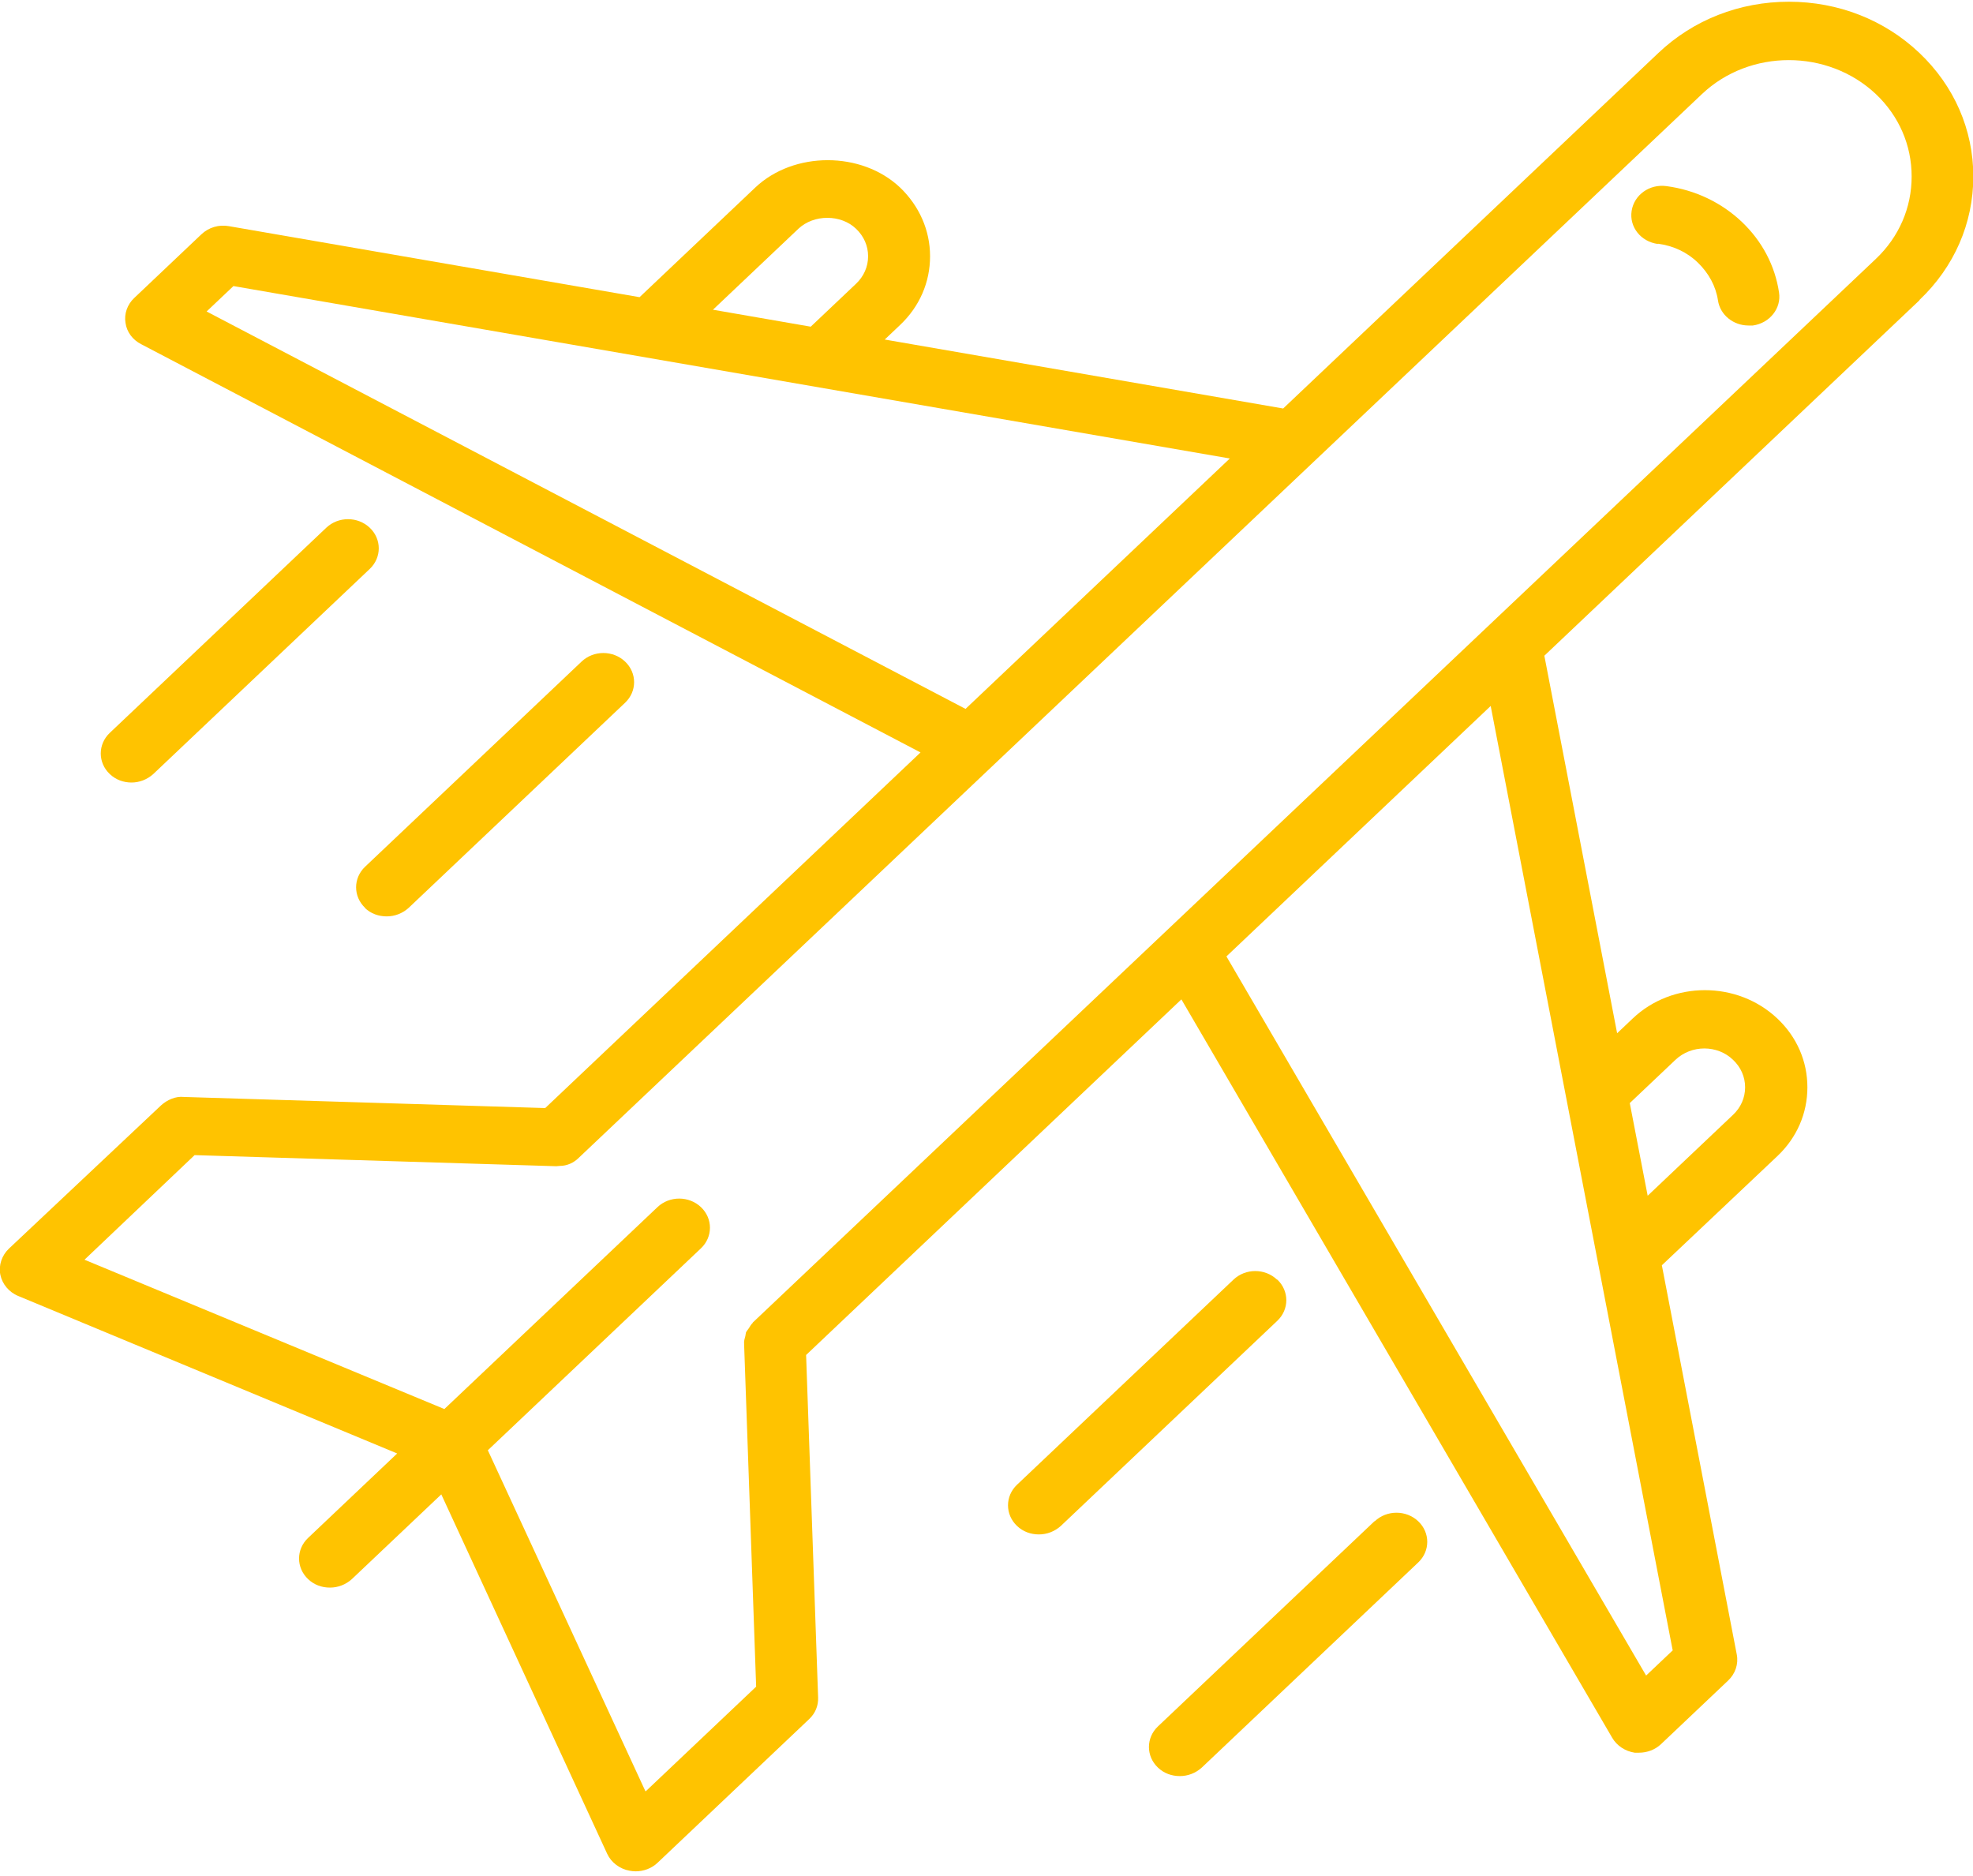 <svg width="81" height="77" viewBox="0 0 81 77" fill="none" xmlns="http://www.w3.org/2000/svg">
<g clip-path="url(#clip0_1_486)">
<path d="M78.797 12.319C80.228 10.964 81.013 9.164 81.013 7.245C81.013 5.326 80.228 3.526 78.797 2.171C77.367 0.815 75.468 0.071 73.442 0.071C71.416 0.071 69.517 0.815 68.087 2.171L52.679 16.77L36.322 13.939L36.955 13.339C37.753 12.583 38.183 11.588 38.183 10.52C38.183 9.452 37.74 8.457 36.955 7.701C35.373 6.201 32.587 6.201 31.005 7.701L26.257 12.2L9.394 9.284C8.989 9.212 8.571 9.332 8.267 9.62L5.507 12.236C5.229 12.499 5.089 12.883 5.153 13.255C5.203 13.627 5.444 13.951 5.798 14.131L37.791 30.89L22.383 45.489L7.545 45.033C7.204 44.997 6.862 45.153 6.609 45.381L0.367 51.259C0.076 51.535 -0.063 51.943 0.013 52.327C0.089 52.711 0.367 53.047 0.747 53.203L16.306 59.669L12.648 63.136C12.154 63.603 12.154 64.359 12.648 64.827C12.901 65.067 13.217 65.175 13.546 65.175C13.876 65.175 14.192 65.055 14.445 64.827L18.117 61.348L24.928 76.104C25.093 76.463 25.447 76.728 25.852 76.799C25.928 76.811 26.004 76.823 26.093 76.823C26.422 76.823 26.751 76.704 26.992 76.475L33.22 70.573C33.474 70.334 33.6 70.022 33.587 69.686L33.094 55.626L48.501 41.027L66.188 71.341C66.377 71.665 66.719 71.893 67.112 71.953C67.175 71.953 67.226 71.953 67.289 71.953C67.618 71.953 67.947 71.833 68.188 71.605L70.948 68.99C71.239 68.714 71.378 68.318 71.302 67.922L68.226 51.943L72.973 47.457C73.771 46.701 74.201 45.705 74.201 44.637C74.201 43.57 73.771 42.574 72.973 41.818C71.328 40.259 68.656 40.259 67.023 41.818L66.39 42.418L63.402 26.919L78.81 12.319H78.797ZM32.777 9.392C33.41 8.793 34.524 8.793 35.145 9.392C35.461 9.692 35.639 10.088 35.639 10.52C35.639 10.952 35.461 11.348 35.145 11.648L33.284 13.411L29.27 12.715L32.777 9.392ZM8.482 12.787L9.584 11.744L50.489 18.822L39.639 29.102L8.482 12.787ZM26.498 73.537L20.028 59.537L28.777 51.247C29.27 50.779 29.27 50.024 28.777 49.556C28.283 49.088 27.485 49.088 26.992 49.556L18.243 57.845L3.469 51.715L7.989 47.421L22.826 47.876C22.826 47.876 22.826 47.876 22.839 47.876C22.89 47.876 22.928 47.864 22.978 47.864C23.282 47.864 23.561 47.733 23.763 47.529L69.872 3.862C71.834 2.003 75.037 2.003 77.012 3.862C77.962 4.762 78.481 5.961 78.481 7.245C78.481 8.529 77.962 9.728 77.012 10.628L30.904 54.294V54.306C30.84 54.366 30.79 54.45 30.739 54.534C30.701 54.594 30.65 54.642 30.625 54.702C30.612 54.75 30.612 54.798 30.6 54.846C30.574 54.954 30.536 55.05 30.549 55.158C30.549 55.158 30.549 55.158 30.549 55.182L31.043 69.242L26.523 73.525L26.498 73.537ZM68.783 43.51C69.441 42.886 70.505 42.886 71.15 43.51C71.467 43.81 71.644 44.206 71.644 44.637C71.644 45.069 71.467 45.465 71.15 45.765L67.644 49.088L66.909 45.285L68.77 43.522L68.783 43.51ZM68.682 67.742L67.58 68.786L50.35 39.263L61.199 28.982L68.669 67.742H68.682Z" fill="#FFC300"/>
<path d="M14.977 37.272C15.23 37.512 15.547 37.62 15.876 37.62C16.205 37.62 16.522 37.5 16.775 37.272L25.662 28.85C26.156 28.383 26.156 27.627 25.662 27.159C25.169 26.691 24.371 26.691 23.877 27.159L14.99 35.58C14.496 36.048 14.496 36.804 14.99 37.272H14.977Z" fill="#FFC300"/>
<path d="M5.393 32.125C5.722 32.125 6.039 32.005 6.292 31.777L15.18 23.356C15.673 22.888 15.673 22.133 15.18 21.665C14.686 21.197 13.888 21.197 13.395 21.665L4.507 30.086C4.013 30.554 4.013 31.31 4.507 31.777C4.76 32.017 5.077 32.125 5.406 32.125H5.393Z" fill="#FFC300"/>
<path d="M52.426 52.531C51.932 52.063 51.135 52.063 50.641 52.531L41.753 60.952C41.26 61.42 41.26 62.176 41.753 62.644C42.007 62.884 42.323 62.992 42.652 62.992C42.981 62.992 43.298 62.872 43.551 62.644L52.439 54.222C52.932 53.755 52.932 52.999 52.439 52.531H52.426Z" fill="#FFC300"/>
<path d="M56.426 62.452L47.539 70.873C47.045 71.341 47.045 72.097 47.539 72.565C47.792 72.805 48.109 72.913 48.438 72.913C48.767 72.913 49.084 72.793 49.337 72.565L58.224 64.143C58.718 63.675 58.718 62.92 58.224 62.452C57.73 61.984 56.933 61.984 56.439 62.452H56.426Z" fill="#FFC300"/>
<path d="M68.061 10.004C68.694 10.088 69.264 10.352 69.707 10.784C70.15 11.216 70.441 11.744 70.53 12.332C70.619 12.931 71.163 13.363 71.783 13.363C71.847 13.363 71.91 13.363 71.961 13.363C72.657 13.267 73.138 12.655 73.037 12.008C72.872 10.904 72.34 9.896 71.505 9.104C70.669 8.313 69.593 7.797 68.416 7.641C67.719 7.545 67.086 8.001 66.985 8.661C66.884 9.32 67.365 9.92 68.061 10.016V10.004Z" fill="#FFC300"/>
</g>
<defs>
<clipPath id="clip0_1_486">
<rect width="81" height="76.752" fill="white" transform="translate(0 0.071)"/>
</clipPath>
</defs>
</svg>
